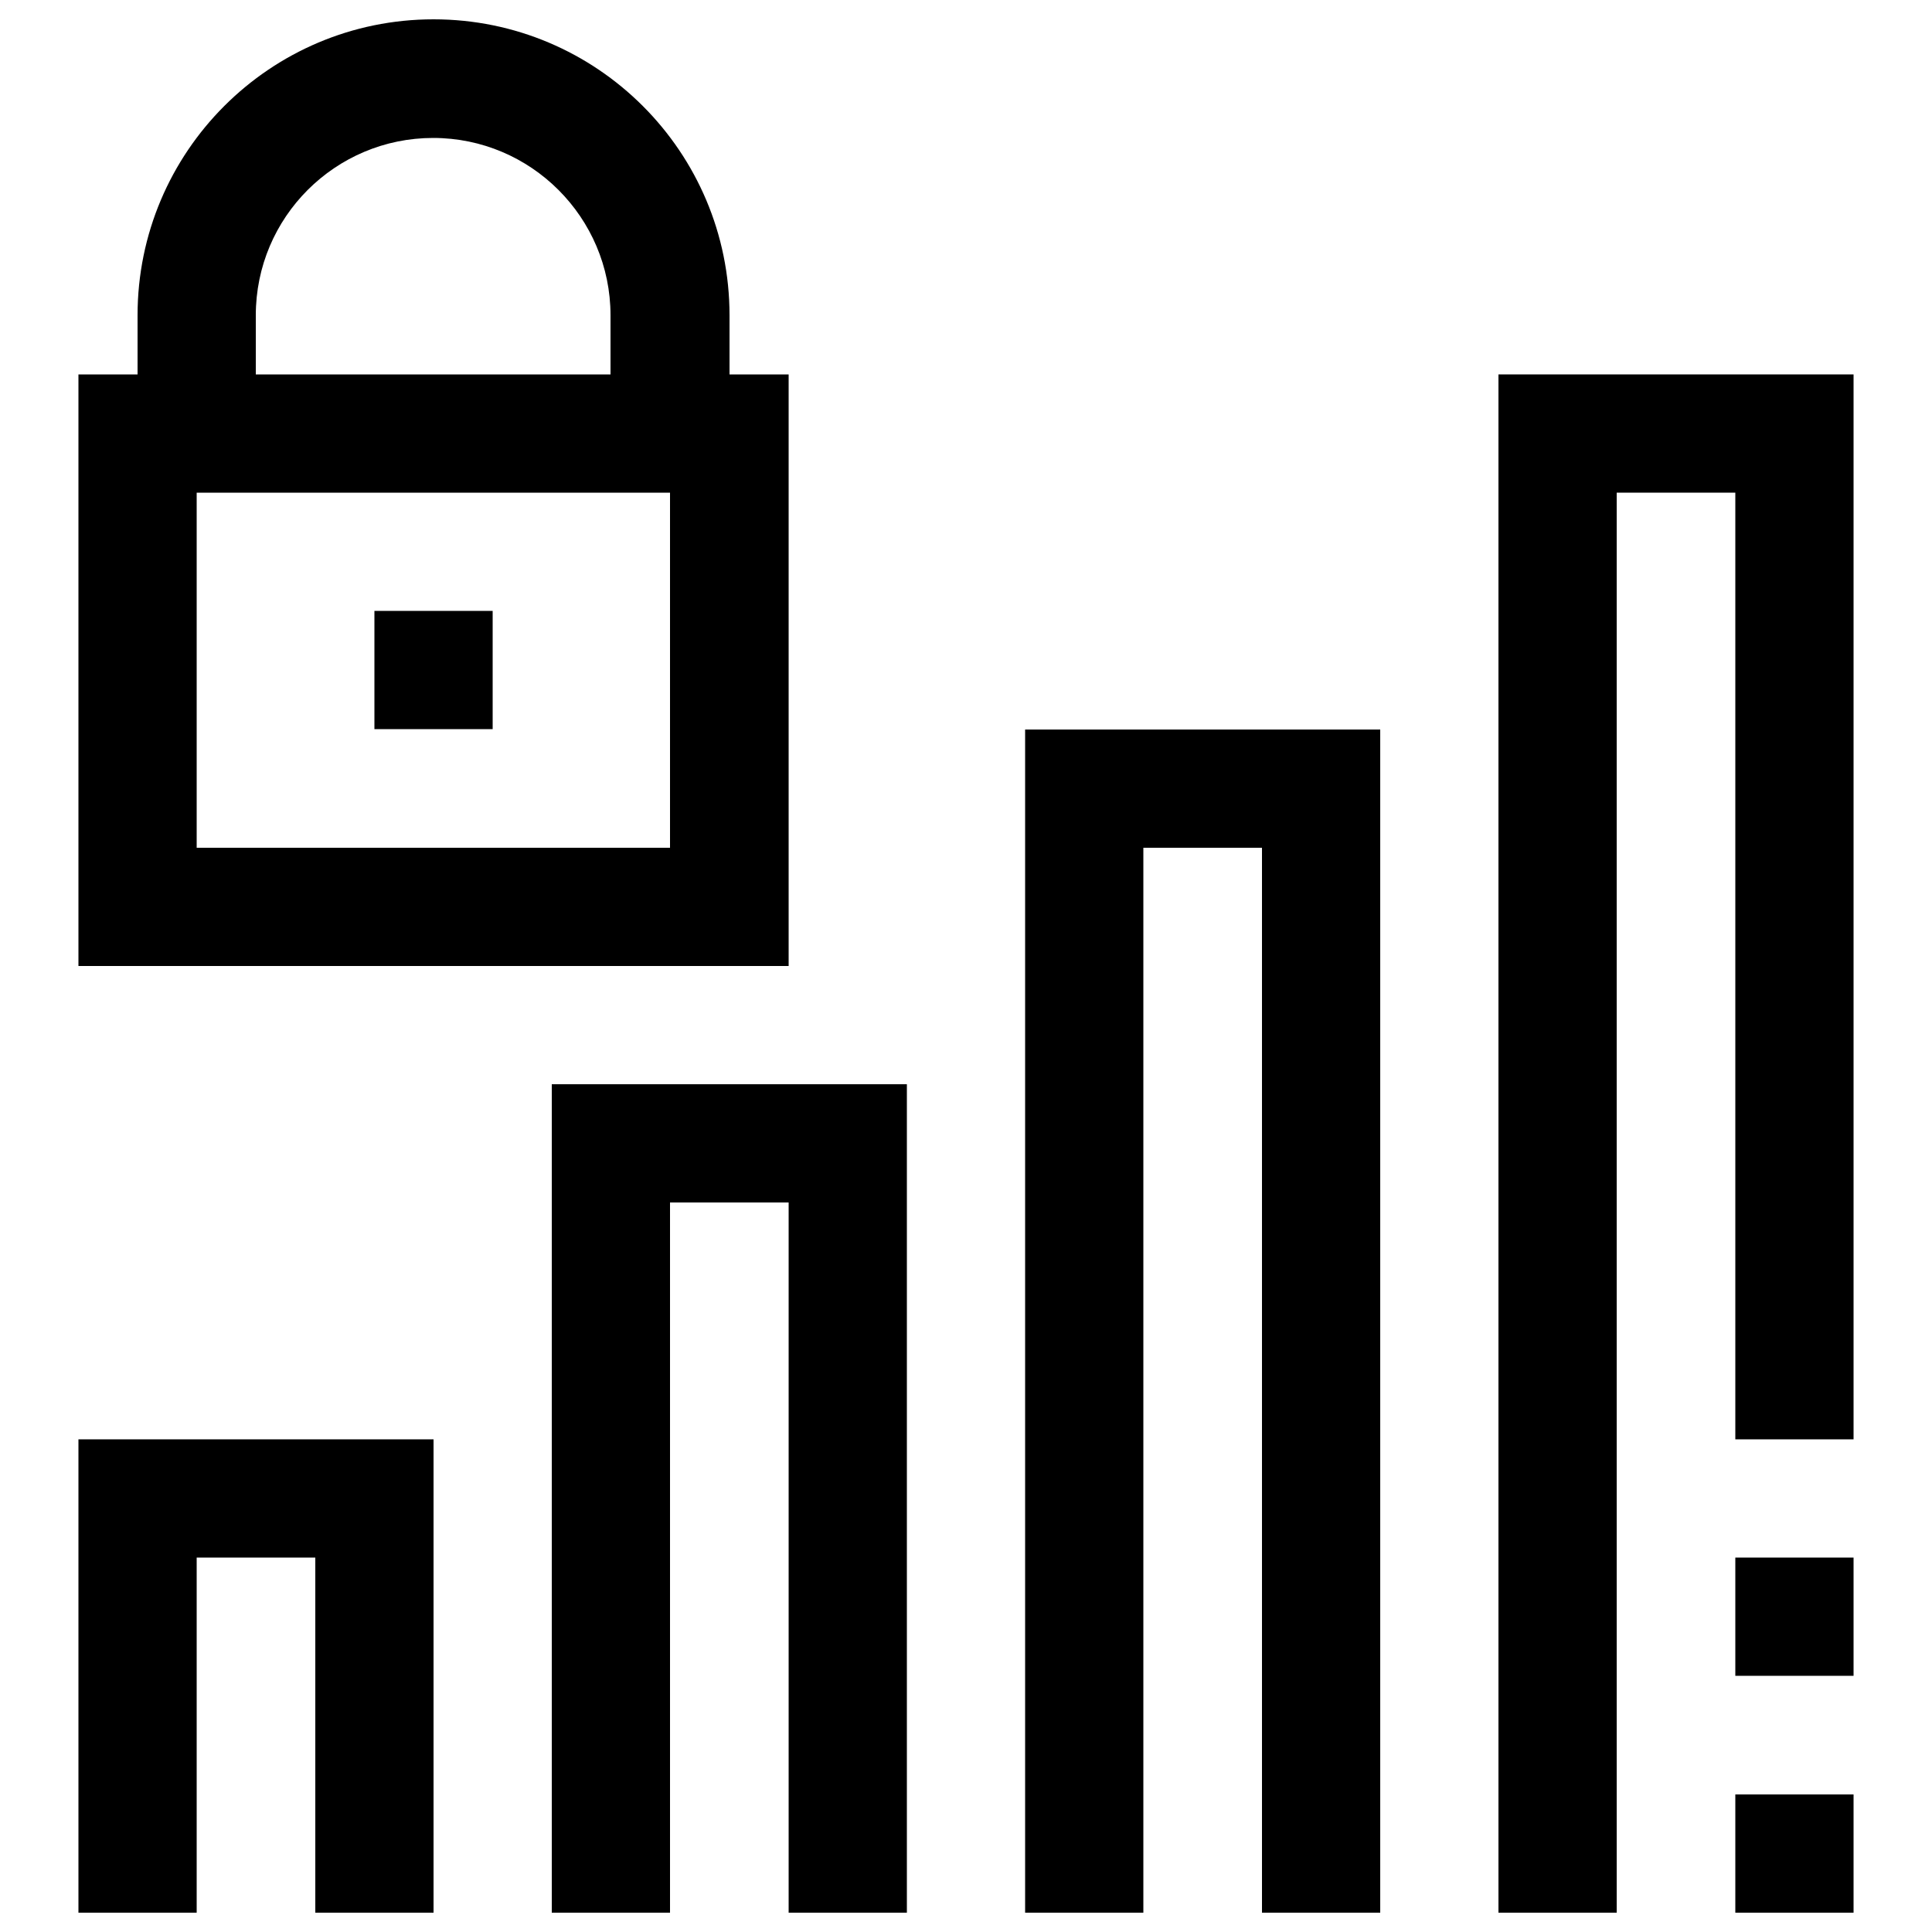 <?xml version="1.0" encoding="UTF-8"?>
<svg id="Layer_5" data-name="Layer 5" xmlns="http://www.w3.org/2000/svg" viewBox="0 0 50 50">
  <defs>
    <style>
      .cls-1 {
        fill: #000;
        stroke-width: 0px;
      }
    </style>
  </defs>
  <polygon class="cls-1" points="2.03 49.5 5.09 49.5 5.09 40.31 8.16 40.31 8.16 49.5 11.22 49.5 11.22 37.25 2.03 37.25 2.03 49.5"/>
  <polygon class="cls-1" points="14.28 49.5 17.34 49.5 17.34 31.12 20.41 31.12 20.41 49.5 23.47 49.5 23.47 28.06 14.28 28.06 14.28 49.5"/>
  <polygon class="cls-1" points="26.53 49.5 29.59 49.5 29.59 21.94 32.66 21.94 32.66 49.5 35.72 49.5 35.72 18.88 26.53 18.88 26.53 49.5"/>
  <polygon class="cls-1" points="38.78 9.69 38.78 49.5 41.84 49.5 41.84 12.75 44.91 12.75 44.91 37.25 47.97 37.25 47.97 9.69 38.78 9.69"/>
  <rect class="cls-1" x="44.91" y="40.31" width="3.06" height="3.06"/>
  <rect class="cls-1" x="44.91" y="46.44" width="3.06" height="3.06"/>
  <path class="cls-1" d="M20.41,9.69h-1.53v-1.53c0-4.23-3.43-7.66-7.66-7.66S3.56,3.93,3.56,8.16v1.53h-1.53v15.31h18.38v-15.31ZM6.62,8.16c0-2.54,2.06-4.59,4.59-4.59s4.59,2.06,4.59,4.59v1.53H6.62v-1.53ZM17.34,21.94H5.09v-9.19h12.25v9.19Z"/>
  <rect class="cls-1" x="9.69" y="15.81" width="3.06" height="3.06"/>
</svg>